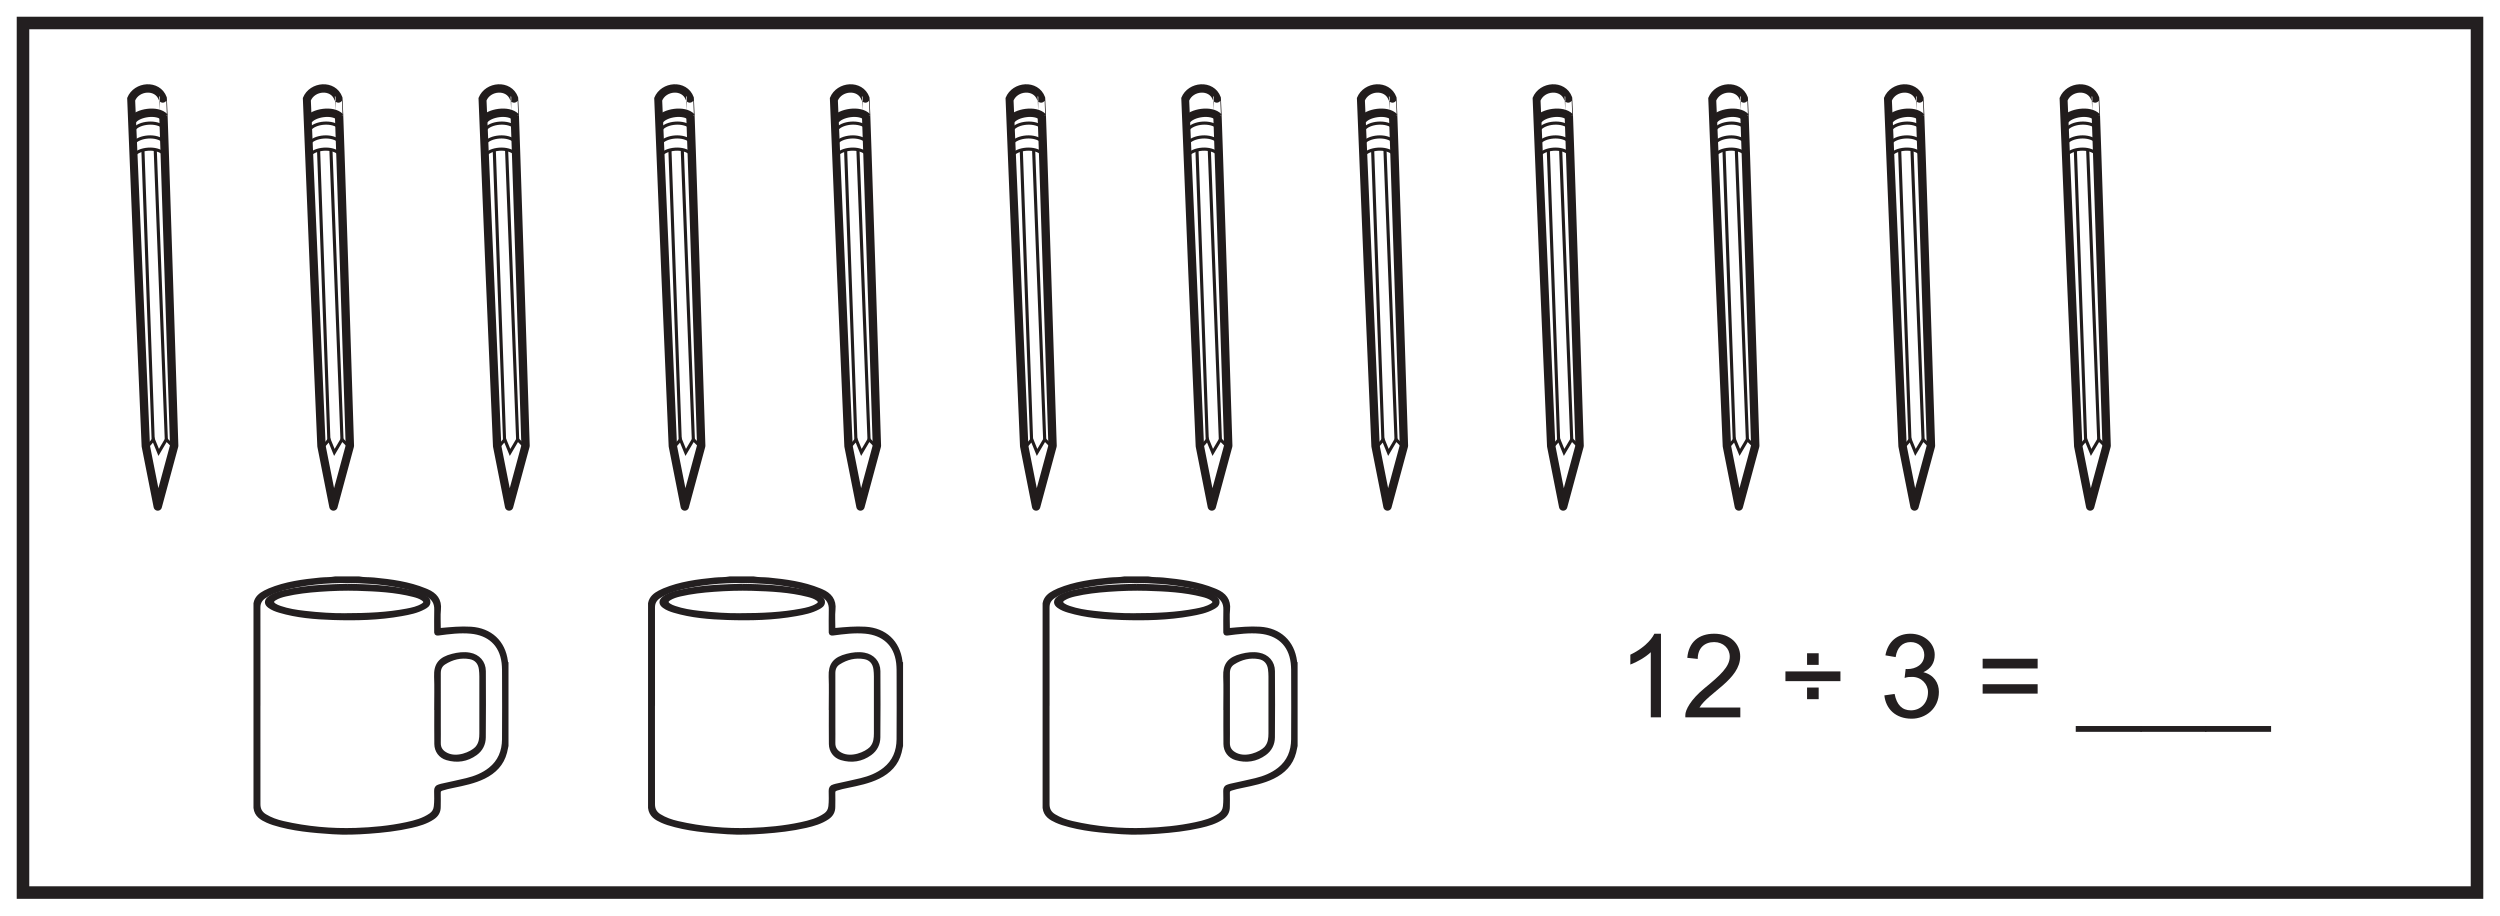 <?xml version="1.0" encoding="UTF-8"?>
<svg xmlns="http://www.w3.org/2000/svg" xmlns:xlink="http://www.w3.org/1999/xlink" width="598pt" height="219pt" viewBox="0 0 598 219" version="1.1">
<defs>
<g>
<symbol overflow="visible" id="glyph0-0">
<path style="stroke:none;" d="M 0.328 0 L 13.547 0 L 13.547 -18.5 L 0.328 -18.5 Z M 2.453 -17.188 L 11.438 -17.188 L 6.953 -10.422 Z M 1.672 -15.984 L 6.141 -9.266 C 6.141 -9.266 1.672 -2.5 1.672 -2.531 Z M 12.234 -15.984 L 12.234 -2.5 L 7.734 -9.266 Z M 11.438 -1.328 L 2.453 -1.328 L 6.953 -8.062 Z M 11.438 -1.328 "/>
</symbol>
<symbol overflow="visible" id="glyph0-1">
<path style="stroke:none;" d="M 10.422 -20 L 8.844 -20 C 7.984 -18.219 5.812 -16.266 3.094 -14.984 L 3.094 -12.625 C 4.672 -13.203 6.766 -14.406 7.984 -15.578 L 7.984 0 L 10.422 0 Z M 10.422 -20 "/>
</symbol>
<symbol overflow="visible" id="glyph0-2">
<path style="stroke:none;" d="M 4.172 -2.344 C 6.312 -5.922 13.906 -9.062 13.906 -14.578 C 13.906 -17.516 11.625 -20 7.703 -20 C 3.984 -20 1.578 -18 1.25 -14.234 L 3.75 -13.969 C 3.75 -16.609 5.422 -18 7.672 -18 C 9.844 -18 11.406 -16.5 11.406 -14.516 C 11.406 -12.094 9.094 -10.016 5.391 -6.984 C 2.031 -4.234 0.781 -1.75 0.781 -0.531 L 0.781 0 L 13.938 0 L 13.938 -2.344 Z M 4.172 -2.344 "/>
</symbol>
<symbol overflow="visible" id="glyph0-3">
<path style="stroke:none;" d=""/>
</symbol>
<symbol overflow="visible" id="glyph0-4">
<path style="stroke:none;" d="M 14.688 -10.984 L 1.531 -10.984 L 1.531 -8.656 L 14.688 -8.656 Z M 9.484 -12.547 L 9.484 -15.328 L 6.703 -15.328 L 6.703 -12.547 Z M 9.484 -4.344 L 9.484 -7.125 L 6.703 -7.125 L 6.703 -4.344 Z M 9.484 -4.344 "/>
</symbol>
<symbol overflow="visible" id="glyph0-5">
<path style="stroke:none;" d="M 14.266 -6.094 C 14.266 -8.203 13.094 -10.172 10.547 -10.797 C 12.344 -11.625 13.266 -13.016 13.266 -14.969 C 13.266 -17.656 10.812 -20 7.453 -20 C 4.344 -20 2.078 -18.156 1.469 -14.828 L 3.922 -14.406 C 4.25 -16.719 5.562 -18 7.516 -18 C 9.344 -18 10.766 -16.75 10.766 -14.938 C 10.766 -12.594 8.672 -11.547 6.781 -11.547 C 6.625 -11.547 6.484 -11.547 6.312 -11.562 L 6.062 -9.422 C 6.844 -9.656 7.031 -9.672 7.875 -9.672 C 10.094 -9.672 11.656 -7.906 11.656 -6.062 C 11.656 -3.312 9.797 -1.672 7.562 -1.672 C 5.484 -1.672 4.172 -2.969 3.672 -5.594 L 1.219 -5.25 C 1.562 -2 3.922 0.328 7.766 0.328 C 10.984 0.328 14.266 -2 14.266 -6.094 Z M 14.266 -6.094 "/>
</symbol>
<symbol overflow="visible" id="glyph0-6">
<path style="stroke:none;" d="M 14.688 -7.922 L 1.531 -7.922 L 1.531 -5.672 L 14.688 -5.672 Z M 14.688 -14.016 L 1.531 -14.016 L 1.531 -11.688 L 14.688 -11.688 Z M 14.688 -14.016 "/>
</symbol>
<symbol overflow="visible" id="glyph0-7">
<path style="stroke:none;" d="M 15.625 2.078 L -0.172 2.078 L -0.172 3.469 L 15.625 3.469 Z M 15.625 2.078 "/>
</symbol>
</g>
</defs>
<g id="surface1">
<rect x="0" y="0" width="598" height="219" style="fill:rgb(100%,100%,100%);fill-opacity:1;stroke:none;"/>
<path style=" stroke:none;fill-rule:nonzero;fill:rgb(100%,100%,100%);fill-opacity:1;" d="M 5.5 5.5 L 592.5 5.5 L 592.5 213.5 L 5.5 213.5 Z M 5.5 5.5 "/>
<path style=" stroke:none;fill-rule:nonzero;fill:rgb(13.73%,12.16%,12.549%);fill-opacity:1;" d="M 594 4 L 4 4 L 4 215 L 594 215 Z M 591 212 L 7 212 L 7 7 L 591 7 Z M 591 212 "/>
<path style="fill:none;stroke-width:2;stroke-linecap:butt;stroke-linejoin:round;stroke:rgb(13%,11.327%,11.311%);stroke-opacity:1;stroke-miterlimit:4;" d="M -0.002 0 L -2.861 14.457 C -2.861 14.457 -6.396 97.293 -6.361 97.41 C -5.091 100.602 -0.068 101.051 1.19 97.598 C 1.291 97.758 3.928 14.512 3.928 14.512 Z M -0.002 0 " transform="matrix(1,0,0,-1,37.736,121.156)"/>
<path style="fill:none;stroke-width:0.75;stroke-linecap:butt;stroke-linejoin:miter;stroke:rgb(13%,11.327%,11.311%);stroke-opacity:1;stroke-miterlimit:4;" d="M -0.001 0.002 L 2.035 2.373 L 3.288 -0.694 L 5.109 2.392 L 6.749 0.748 " transform="matrix(1,0,0,-1,34.672,107.525)"/>
<path style="fill:none;stroke-width:0.75;stroke-linecap:butt;stroke-linejoin:miter;stroke:rgb(13%,11.327%,11.311%);stroke-opacity:1;stroke-miterlimit:4;" d="M -0.002 -0.001 L -2.459 69.421 " transform="matrix(1,0,0,-1,36.642,105.268)"/>
<path style="fill:none;stroke-width:0.75;stroke-linecap:butt;stroke-linejoin:miter;stroke:rgb(13%,11.327%,11.311%);stroke-opacity:1;stroke-miterlimit:4;" d="M -0.001 -0 L -2.65 69.355 " transform="matrix(1,0,0,-1,39.783,105.133)"/>
<path style="fill:none;stroke-width:0.75;stroke-linecap:butt;stroke-linejoin:miter;stroke:rgb(13%,11.327%,11.311%);stroke-opacity:1;stroke-miterlimit:4;" d="M 0.001 -0.001 C 1.154 1.768 5.611 2.229 7.302 0.382 " transform="matrix(1,0,0,-1,31.956,37.237)"/>
<path style="fill:none;stroke-width:2;stroke-linecap:butt;stroke-linejoin:miter;stroke:rgb(13%,11.327%,11.311%);stroke-opacity:1;stroke-miterlimit:4;" d="M -0.001 0.001 C 1.151 1.767 5.94 2.587 7.632 0.74 " transform="matrix(1,0,0,-1,31.7,28.755)"/>
<path style="fill:none;stroke-width:0.75;stroke-linecap:butt;stroke-linejoin:miter;stroke:rgb(13%,11.327%,11.311%);stroke-opacity:1;stroke-miterlimit:4;" d="M -0 -0 C 1.152 1.769 5.613 2.23 7.305 0.382 " transform="matrix(1,0,0,-1,32.031,31.011)"/>
<path style="fill:none;stroke-width:0.75;stroke-linecap:butt;stroke-linejoin:miter;stroke:rgb(13%,11.327%,11.311%);stroke-opacity:1;stroke-miterlimit:4;" d="M 0.002 -0.001 C 1.15 1.769 5.611 2.23 7.302 0.382 " transform="matrix(1,0,0,-1,31.955,34.316)"/>
<path style="fill:none;stroke-width:2;stroke-linecap:butt;stroke-linejoin:round;stroke:rgb(13%,11.327%,11.311%);stroke-opacity:1;stroke-miterlimit:4;" d="M 0.001 0 L -2.863 14.457 C -2.863 14.457 -6.398 97.293 -6.359 97.41 C -5.089 100.602 -0.066 101.051 1.188 97.598 C 1.29 97.758 3.93 14.512 3.93 14.512 Z M 0.001 0 " transform="matrix(1,0,0,-1,457.953,121.156)"/>
<path style="fill:none;stroke-width:0.75;stroke-linecap:butt;stroke-linejoin:miter;stroke:rgb(13%,11.327%,11.311%);stroke-opacity:1;stroke-miterlimit:4;" d="M 0.001 0.002 L 2.036 2.373 L 3.286 -0.694 L 5.111 2.392 L 6.747 0.748 " transform="matrix(1,0,0,-1,454.889,107.525)"/>
<path style="fill:none;stroke-width:0.75;stroke-linecap:butt;stroke-linejoin:miter;stroke:rgb(13%,11.327%,11.311%);stroke-opacity:1;stroke-miterlimit:4;" d="M 0 -0.001 L -2.461 69.421 " transform="matrix(1,0,0,-1,456.859,105.268)"/>
<path style="fill:none;stroke-width:0.75;stroke-linecap:butt;stroke-linejoin:miter;stroke:rgb(13%,11.327%,11.311%);stroke-opacity:1;stroke-miterlimit:4;" d="M 0.001 -0 L -2.652 69.355 " transform="matrix(1,0,0,-1,459.999,105.133)"/>
<path style="fill:none;stroke-width:0.75;stroke-linecap:butt;stroke-linejoin:miter;stroke:rgb(13%,11.327%,11.311%);stroke-opacity:1;stroke-miterlimit:4;" d="M -0.001 -0.001 C 1.152 1.768 5.609 2.229 7.3 0.382 " transform="matrix(1,0,0,-1,452.172,37.237)"/>
<path style="fill:none;stroke-width:2;stroke-linecap:butt;stroke-linejoin:miter;stroke:rgb(13%,11.327%,11.311%);stroke-opacity:1;stroke-miterlimit:4;" d="M 0.001 0.001 C 1.153 1.767 5.942 2.587 7.634 0.74 " transform="matrix(1,0,0,-1,451.917,28.755)"/>
<path style="fill:none;stroke-width:0.75;stroke-linecap:butt;stroke-linejoin:miter;stroke:rgb(13%,11.327%,11.311%);stroke-opacity:1;stroke-miterlimit:4;" d="M -0.002 -0 C 1.154 1.769 5.611 2.23 7.303 0.382 " transform="matrix(1,0,0,-1,452.248,31.011)"/>
<path style="fill:none;stroke-width:0.75;stroke-linecap:butt;stroke-linejoin:miter;stroke:rgb(13%,11.327%,11.311%);stroke-opacity:1;stroke-miterlimit:4;" d="M -0 -0.001 C 1.152 1.769 5.613 2.23 7.304 0.382 " transform="matrix(1,0,0,-1,452.172,34.316)"/>
<path style="fill:none;stroke-width:2;stroke-linecap:butt;stroke-linejoin:round;stroke:rgb(13%,11.327%,11.311%);stroke-opacity:1;stroke-miterlimit:4;" d="M -0.001 0 L -2.861 14.457 C -2.861 14.457 -6.396 97.293 -6.361 97.41 C -5.091 100.602 -0.068 101.051 1.19 97.598 C 1.292 97.758 3.928 14.512 3.928 14.512 Z M -0.001 0 " transform="matrix(1,0,0,-1,415.931,121.156)"/>
<path style="fill:none;stroke-width:0.75;stroke-linecap:butt;stroke-linejoin:miter;stroke:rgb(13%,11.327%,11.311%);stroke-opacity:1;stroke-miterlimit:4;" d="M -0 0.002 L 2.035 2.373 L 3.289 -0.694 L 5.109 2.392 L 6.75 0.748 " transform="matrix(1,0,0,-1,412.868,107.525)"/>
<path style="fill:none;stroke-width:0.75;stroke-linecap:butt;stroke-linejoin:miter;stroke:rgb(13%,11.327%,11.311%);stroke-opacity:1;stroke-miterlimit:4;" d="M -0.001 -0.001 L -2.458 69.421 " transform="matrix(1,0,0,-1,414.837,105.268)"/>
<path style="fill:none;stroke-width:0.75;stroke-linecap:butt;stroke-linejoin:miter;stroke:rgb(13%,11.327%,11.311%);stroke-opacity:1;stroke-miterlimit:4;" d="M -0.001 -0 L -2.65 69.355 " transform="matrix(1,0,0,-1,417.978,105.133)"/>
<path style="fill:none;stroke-width:0.75;stroke-linecap:butt;stroke-linejoin:miter;stroke:rgb(13%,11.327%,11.311%);stroke-opacity:1;stroke-miterlimit:4;" d="M 0.002 -0.001 C 1.154 1.768 5.607 2.229 7.302 0.382 " transform="matrix(1,0,0,-1,410.151,37.237)"/>
<path style="fill:none;stroke-width:2;stroke-linecap:butt;stroke-linejoin:miter;stroke:rgb(13%,11.327%,11.311%);stroke-opacity:1;stroke-miterlimit:4;" d="M -0.001 0.001 C 1.151 1.767 5.941 2.587 7.632 0.74 " transform="matrix(1,0,0,-1,409.895,28.755)"/>
<path style="fill:none;stroke-width:0.75;stroke-linecap:butt;stroke-linejoin:miter;stroke:rgb(13%,11.327%,11.311%);stroke-opacity:1;stroke-miterlimit:4;" d="M 0 -0 C 1.153 1.769 5.614 2.23 7.305 0.382 " transform="matrix(1,0,0,-1,410.226,31.011)"/>
<path style="fill:none;stroke-width:0.75;stroke-linecap:butt;stroke-linejoin:miter;stroke:rgb(13%,11.327%,11.311%);stroke-opacity:1;stroke-miterlimit:4;" d="M 0.002 -0.001 C 1.15 1.769 5.611 2.23 7.303 0.382 " transform="matrix(1,0,0,-1,410.15,34.316)"/>
<path style="fill:none;stroke-width:2;stroke-linecap:butt;stroke-linejoin:round;stroke:rgb(13%,11.327%,11.311%);stroke-opacity:1;stroke-miterlimit:4;" d="M 0.001 0 L -2.862 14.457 C -2.862 14.457 -6.398 97.293 -6.359 97.41 C -5.089 100.602 -0.066 101.051 1.188 97.598 C 1.29 97.758 3.931 14.512 3.931 14.512 Z M 0.001 0 " transform="matrix(1,0,0,-1,373.909,121.156)"/>
<path style="fill:none;stroke-width:0.75;stroke-linecap:butt;stroke-linejoin:miter;stroke:rgb(13%,11.327%,11.311%);stroke-opacity:1;stroke-miterlimit:4;" d="M 0.002 0.002 L 2.037 2.373 L 3.287 -0.694 L 5.111 2.392 L 6.748 0.748 " transform="matrix(1,0,0,-1,370.846,107.525)"/>
<path style="fill:none;stroke-width:0.75;stroke-linecap:butt;stroke-linejoin:miter;stroke:rgb(13%,11.327%,11.311%);stroke-opacity:1;stroke-miterlimit:4;" d="M 0.001 -0.001 L -2.46 69.421 " transform="matrix(1,0,0,-1,372.816,105.268)"/>
<path style="fill:none;stroke-width:0.75;stroke-linecap:butt;stroke-linejoin:miter;stroke:rgb(13%,11.327%,11.311%);stroke-opacity:1;stroke-miterlimit:4;" d="M 0.001 -0 L -2.651 69.355 " transform="matrix(1,0,0,-1,375.956,105.133)"/>
<path style="fill:none;stroke-width:0.75;stroke-linecap:butt;stroke-linejoin:miter;stroke:rgb(13%,11.327%,11.311%);stroke-opacity:1;stroke-miterlimit:4;" d="M -0 -0.001 C 1.152 1.768 5.609 2.229 7.301 0.382 " transform="matrix(1,0,0,-1,368.129,37.237)"/>
<path style="fill:none;stroke-width:2;stroke-linecap:butt;stroke-linejoin:miter;stroke:rgb(13%,11.327%,11.311%);stroke-opacity:1;stroke-miterlimit:4;" d="M 0.001 0.001 C 1.154 1.767 5.943 2.587 7.634 0.74 " transform="matrix(1,0,0,-1,367.874,28.755)"/>
<path style="fill:none;stroke-width:0.75;stroke-linecap:butt;stroke-linejoin:miter;stroke:rgb(13%,11.327%,11.311%);stroke-opacity:1;stroke-miterlimit:4;" d="M -0.002 -0 C 1.155 1.769 5.612 2.23 7.303 0.382 " transform="matrix(1,0,0,-1,368.205,31.011)"/>
<path style="fill:none;stroke-width:0.75;stroke-linecap:butt;stroke-linejoin:miter;stroke:rgb(13%,11.327%,11.311%);stroke-opacity:1;stroke-miterlimit:4;" d="M 0 -0.001 C 1.152 1.769 5.613 2.23 7.305 0.382 " transform="matrix(1,0,0,-1,368.129,34.316)"/>
<path style="fill:none;stroke-width:2;stroke-linecap:butt;stroke-linejoin:round;stroke:rgb(13%,11.327%,11.311%);stroke-opacity:1;stroke-miterlimit:4;" d="M -0.001 0 L -2.86 14.457 C -2.86 14.457 -6.395 97.293 -6.36 97.41 C -5.091 100.602 -0.067 101.051 1.191 97.598 C 1.288 97.758 3.929 14.512 3.929 14.512 Z M -0.001 0 " transform="matrix(1,0,0,-1,331.888,121.156)"/>
<path style="fill:none;stroke-width:0.75;stroke-linecap:butt;stroke-linejoin:miter;stroke:rgb(13%,11.327%,11.311%);stroke-opacity:1;stroke-miterlimit:4;" d="M 0 0.002 L 2.035 2.373 L 3.285 -0.694 L 5.109 2.392 L 6.75 0.748 " transform="matrix(1,0,0,-1,328.824,107.525)"/>
<path style="fill:none;stroke-width:0.75;stroke-linecap:butt;stroke-linejoin:miter;stroke:rgb(13%,11.327%,11.311%);stroke-opacity:1;stroke-miterlimit:4;" d="M -0.001 -0.001 L -2.458 69.421 " transform="matrix(1,0,0,-1,330.794,105.268)"/>
<path style="fill:none;stroke-width:0.75;stroke-linecap:butt;stroke-linejoin:miter;stroke:rgb(13%,11.327%,11.311%);stroke-opacity:1;stroke-miterlimit:4;" d="M -0.001 -0 L -2.649 69.355 " transform="matrix(1,0,0,-1,333.934,105.133)"/>
<path style="fill:none;stroke-width:0.75;stroke-linecap:butt;stroke-linejoin:miter;stroke:rgb(13%,11.327%,11.311%);stroke-opacity:1;stroke-miterlimit:4;" d="M -0.002 -0.001 C 1.154 1.768 5.607 2.229 7.303 0.382 " transform="matrix(1,0,0,-1,326.107,37.237)"/>
<path style="fill:none;stroke-width:2;stroke-linecap:butt;stroke-linejoin:miter;stroke:rgb(13%,11.327%,11.311%);stroke-opacity:1;stroke-miterlimit:4;" d="M -0.001 0.001 C 1.152 1.767 5.941 2.587 7.632 0.74 " transform="matrix(1,0,0,-1,325.852,28.755)"/>
<path style="fill:none;stroke-width:0.75;stroke-linecap:butt;stroke-linejoin:miter;stroke:rgb(13%,11.327%,11.311%);stroke-opacity:1;stroke-miterlimit:4;" d="M 0.001 -0 C 1.153 1.769 5.614 2.23 7.301 0.382 " transform="matrix(1,0,0,-1,326.183,31.011)"/>
<path style="fill:none;stroke-width:0.75;stroke-linecap:butt;stroke-linejoin:miter;stroke:rgb(13%,11.327%,11.311%);stroke-opacity:1;stroke-miterlimit:4;" d="M -0.002 -0.001 C 1.151 1.769 5.612 2.23 7.303 0.382 " transform="matrix(1,0,0,-1,326.107,34.316)"/>
<path style="fill:none;stroke-width:2;stroke-linecap:butt;stroke-linejoin:round;stroke:rgb(13%,11.327%,11.311%);stroke-opacity:1;stroke-miterlimit:4;" d="M 0.001 0 L -2.862 14.457 C -2.862 14.457 -6.397 97.293 -6.358 97.41 C -5.089 100.602 -0.065 101.051 1.189 97.598 C 1.29 97.758 3.931 14.512 3.931 14.512 Z M 0.001 0 " transform="matrix(1,0,0,-1,289.866,121.156)"/>
<path style="fill:none;stroke-width:0.75;stroke-linecap:butt;stroke-linejoin:miter;stroke:rgb(13%,11.327%,11.311%);stroke-opacity:1;stroke-miterlimit:4;" d="M -0.002 0.002 L 2.037 2.373 L 3.287 -0.694 L 5.111 2.392 L 6.748 0.748 " transform="matrix(1,0,0,-1,286.803,107.525)"/>
<path style="fill:none;stroke-width:0.75;stroke-linecap:butt;stroke-linejoin:miter;stroke:rgb(13%,11.327%,11.311%);stroke-opacity:1;stroke-miterlimit:4;" d="M 0.001 -0.001 L -2.46 69.421 " transform="matrix(1,0,0,-1,288.772,105.268)"/>
<path style="fill:none;stroke-width:0.75;stroke-linecap:butt;stroke-linejoin:miter;stroke:rgb(13%,11.327%,11.311%);stroke-opacity:1;stroke-miterlimit:4;" d="M 0.001 -0 L -2.651 69.355 " transform="matrix(1,0,0,-1,291.913,105.133)"/>
<path style="fill:none;stroke-width:0.75;stroke-linecap:butt;stroke-linejoin:miter;stroke:rgb(13%,11.327%,11.311%);stroke-opacity:1;stroke-miterlimit:4;" d="M 0 -0.001 C 1.153 1.768 5.61 2.229 7.301 0.382 " transform="matrix(1,0,0,-1,284.086,37.237)"/>
<path style="fill:none;stroke-width:2;stroke-linecap:butt;stroke-linejoin:miter;stroke:rgb(13%,11.327%,11.311%);stroke-opacity:1;stroke-miterlimit:4;" d="M 0.002 0.001 C 1.154 1.767 5.943 2.587 7.634 0.74 " transform="matrix(1,0,0,-1,283.83,28.755)"/>
<path style="fill:none;stroke-width:0.75;stroke-linecap:butt;stroke-linejoin:miter;stroke:rgb(13%,11.327%,11.311%);stroke-opacity:1;stroke-miterlimit:4;" d="M -0.001 -0 C 1.151 1.769 5.612 2.23 7.304 0.382 " transform="matrix(1,0,0,-1,284.161,31.011)"/>
<path style="fill:none;stroke-width:0.75;stroke-linecap:butt;stroke-linejoin:miter;stroke:rgb(13%,11.327%,11.311%);stroke-opacity:1;stroke-miterlimit:4;" d="M 0.001 -0.001 C 1.153 1.769 5.614 2.23 7.301 0.382 " transform="matrix(1,0,0,-1,284.085,34.316)"/>
<path style="fill:none;stroke-width:2;stroke-linecap:butt;stroke-linejoin:round;stroke:rgb(13%,11.327%,11.311%);stroke-opacity:1;stroke-miterlimit:4;" d="M -0 0 L -2.86 14.457 C -2.86 14.457 -6.395 97.293 -6.36 97.41 C -5.09 100.602 -0.067 101.051 1.187 97.598 C 1.289 97.758 3.929 14.512 3.929 14.512 Z M -0 0 " transform="matrix(1,0,0,-1,247.844,121.156)"/>
<path style="fill:none;stroke-width:0.75;stroke-linecap:butt;stroke-linejoin:miter;stroke:rgb(13%,11.327%,11.311%);stroke-opacity:1;stroke-miterlimit:4;" d="M 0 0.002 L 2.036 2.373 L 3.286 -0.694 L 5.11 2.392 L 6.75 0.748 " transform="matrix(1,0,0,-1,244.781,107.525)"/>
<path style="fill:none;stroke-width:0.75;stroke-linecap:butt;stroke-linejoin:miter;stroke:rgb(13%,11.327%,11.311%);stroke-opacity:1;stroke-miterlimit:4;" d="M -0.001 -0.001 L -2.462 69.421 " transform="matrix(1,0,0,-1,246.751,105.268)"/>
<path style="fill:none;stroke-width:0.75;stroke-linecap:butt;stroke-linejoin:miter;stroke:rgb(13%,11.327%,11.311%);stroke-opacity:1;stroke-miterlimit:4;" d="M -0 -0 L -2.649 69.355 " transform="matrix(1,0,0,-1,249.891,105.133)"/>
<path style="fill:none;stroke-width:0.75;stroke-linecap:butt;stroke-linejoin:miter;stroke:rgb(13%,11.327%,11.311%);stroke-opacity:1;stroke-miterlimit:4;" d="M -0.002 -0.001 C 1.155 1.768 5.608 2.229 7.299 0.382 " transform="matrix(1,0,0,-1,242.064,37.237)"/>
<path style="fill:none;stroke-width:2;stroke-linecap:butt;stroke-linejoin:miter;stroke:rgb(13%,11.327%,11.311%);stroke-opacity:1;stroke-miterlimit:4;" d="M -0 0.001 C 1.152 1.767 5.941 2.587 7.633 0.74 " transform="matrix(1,0,0,-1,241.809,28.755)"/>
<path style="fill:none;stroke-width:0.75;stroke-linecap:butt;stroke-linejoin:miter;stroke:rgb(13%,11.327%,11.311%);stroke-opacity:1;stroke-miterlimit:4;" d="M 0.001 -0 C 1.153 1.769 5.61 2.23 7.302 0.382 " transform="matrix(1,0,0,-1,242.14,31.011)"/>
<path style="fill:none;stroke-width:0.75;stroke-linecap:butt;stroke-linejoin:miter;stroke:rgb(13%,11.327%,11.311%);stroke-opacity:1;stroke-miterlimit:4;" d="M -0.001 -0.001 C 1.151 1.769 5.612 2.23 7.303 0.382 " transform="matrix(1,0,0,-1,242.064,34.316)"/>
<path style="fill:none;stroke-width:2;stroke-linecap:butt;stroke-linejoin:round;stroke:rgb(13%,11.327%,11.311%);stroke-opacity:1;stroke-miterlimit:4;" d="M 0.002 0 L -2.862 14.457 C -2.862 14.457 -6.397 97.293 -6.362 97.41 C -5.088 100.602 -0.065 101.051 1.189 97.598 C 1.291 97.758 3.931 14.512 3.931 14.512 Z M 0.002 0 " transform="matrix(1,0,0,-1,205.823,121.156)"/>
<path style="fill:none;stroke-width:0.75;stroke-linecap:butt;stroke-linejoin:miter;stroke:rgb(13%,11.327%,11.311%);stroke-opacity:1;stroke-miterlimit:4;" d="M -0.001 0.002 L 2.038 2.373 L 3.288 -0.694 L 5.112 2.392 L 6.749 0.748 " transform="matrix(1,0,0,-1,202.759,107.525)"/>
<path style="fill:none;stroke-width:0.75;stroke-linecap:butt;stroke-linejoin:miter;stroke:rgb(13%,11.327%,11.311%);stroke-opacity:1;stroke-miterlimit:4;" d="M 0.001 -0.001 L -2.459 69.421 " transform="matrix(1,0,0,-1,204.729,105.268)"/>
<path style="fill:none;stroke-width:0.75;stroke-linecap:butt;stroke-linejoin:miter;stroke:rgb(13%,11.327%,11.311%);stroke-opacity:1;stroke-miterlimit:4;" d="M 0.002 -0 L -2.651 69.355 " transform="matrix(1,0,0,-1,207.869,105.133)"/>
<path style="fill:none;stroke-width:0.75;stroke-linecap:butt;stroke-linejoin:miter;stroke:rgb(13%,11.327%,11.311%);stroke-opacity:1;stroke-miterlimit:4;" d="M 0.001 -0.001 C 1.153 1.768 5.61 2.229 7.301 0.382 " transform="matrix(1,0,0,-1,200.042,37.237)"/>
<path style="fill:none;stroke-width:2;stroke-linecap:butt;stroke-linejoin:miter;stroke:rgb(13%,11.327%,11.311%);stroke-opacity:1;stroke-miterlimit:4;" d="M -0.002 0.001 C 1.154 1.767 5.943 2.587 7.635 0.74 " transform="matrix(1,0,0,-1,199.787,28.755)"/>
<path style="fill:none;stroke-width:0.75;stroke-linecap:butt;stroke-linejoin:miter;stroke:rgb(13%,11.327%,11.311%);stroke-opacity:1;stroke-miterlimit:4;" d="M -0.001 -0 C 1.152 1.769 5.612 2.23 7.304 0.382 " transform="matrix(1,0,0,-1,200.118,31.011)"/>
<path style="fill:none;stroke-width:0.75;stroke-linecap:butt;stroke-linejoin:miter;stroke:rgb(13%,11.327%,11.311%);stroke-opacity:1;stroke-miterlimit:4;" d="M 0.001 -0.001 C 1.153 1.769 5.61 2.23 7.302 0.382 " transform="matrix(1,0,0,-1,200.042,34.316)"/>
<path style="fill:none;stroke-width:2;stroke-linecap:butt;stroke-linejoin:round;stroke:rgb(13%,11.327%,11.311%);stroke-opacity:1;stroke-miterlimit:4;" d="M -0 0 L -2.859 14.457 C -2.859 14.457 -6.395 97.293 -6.359 97.41 C -5.09 100.602 -0.067 101.051 1.187 97.598 C 1.289 97.758 3.93 14.512 3.93 14.512 Z M -0 0 " transform="matrix(1,0,0,-1,163.801,121.156)"/>
<path style="fill:none;stroke-width:0.75;stroke-linecap:butt;stroke-linejoin:miter;stroke:rgb(13%,11.327%,11.311%);stroke-opacity:1;stroke-miterlimit:4;" d="M 0.001 0.002 L 2.036 2.373 L 3.286 -0.694 L 5.11 2.392 L 6.751 0.748 " transform="matrix(1,0,0,-1,160.738,107.525)"/>
<path style="fill:none;stroke-width:0.75;stroke-linecap:butt;stroke-linejoin:miter;stroke:rgb(13%,11.327%,11.311%);stroke-opacity:1;stroke-miterlimit:4;" d="M -0 -0.001 L -2.461 69.421 " transform="matrix(1,0,0,-1,162.707,105.268)"/>
<path style="fill:none;stroke-width:0.75;stroke-linecap:butt;stroke-linejoin:miter;stroke:rgb(13%,11.327%,11.311%);stroke-opacity:1;stroke-miterlimit:4;" d="M -0 -0 L -2.648 69.355 " transform="matrix(1,0,0,-1,165.848,105.133)"/>
<path style="fill:none;stroke-width:0.75;stroke-linecap:butt;stroke-linejoin:miter;stroke:rgb(13%,11.327%,11.311%);stroke-opacity:1;stroke-miterlimit:4;" d="M -0.001 -0.001 C 1.151 1.768 5.608 2.229 7.3 0.382 " transform="matrix(1,0,0,-1,158.021,37.237)"/>
<path style="fill:none;stroke-width:2;stroke-linecap:butt;stroke-linejoin:miter;stroke:rgb(13%,11.327%,11.311%);stroke-opacity:1;stroke-miterlimit:4;" d="M 0 0.001 C 1.153 1.767 5.942 2.587 7.633 0.74 " transform="matrix(1,0,0,-1,157.765,28.755)"/>
<path style="fill:none;stroke-width:0.75;stroke-linecap:butt;stroke-linejoin:miter;stroke:rgb(13%,11.327%,11.311%);stroke-opacity:1;stroke-miterlimit:4;" d="M 0.001 -0 C 1.154 1.769 5.611 2.23 7.302 0.382 " transform="matrix(1,0,0,-1,158.096,31.011)"/>
<path style="fill:none;stroke-width:0.75;stroke-linecap:butt;stroke-linejoin:miter;stroke:rgb(13%,11.327%,11.311%);stroke-opacity:1;stroke-miterlimit:4;" d="M -0.001 -0.001 C 1.151 1.769 5.612 2.23 7.304 0.382 " transform="matrix(1,0,0,-1,158.02,34.316)"/>
<path style="fill:none;stroke-width:2;stroke-linecap:butt;stroke-linejoin:round;stroke:rgb(13%,11.327%,11.311%);stroke-opacity:1;stroke-miterlimit:4;" d="M -0.002 0 L -2.861 14.457 C -2.861 14.457 -6.396 97.293 -6.361 97.41 C -5.092 100.602 -0.064 101.051 1.19 97.598 C 1.291 97.758 3.932 14.512 3.932 14.512 Z M -0.002 0 " transform="matrix(1,0,0,-1,121.779,121.156)"/>
<path style="fill:none;stroke-width:0.75;stroke-linecap:butt;stroke-linejoin:miter;stroke:rgb(13%,11.327%,11.311%);stroke-opacity:1;stroke-miterlimit:4;" d="M -0.001 0.002 L 2.034 2.373 L 3.288 -0.694 L 5.108 2.392 L 6.749 0.748 " transform="matrix(1,0,0,-1,118.716,107.525)"/>
<path style="fill:none;stroke-width:0.75;stroke-linecap:butt;stroke-linejoin:miter;stroke:rgb(13%,11.327%,11.311%);stroke-opacity:1;stroke-miterlimit:4;" d="M 0.002 -0.001 L -2.459 69.421 " transform="matrix(1,0,0,-1,120.686,105.268)"/>
<path style="fill:none;stroke-width:0.75;stroke-linecap:butt;stroke-linejoin:miter;stroke:rgb(13%,11.327%,11.311%);stroke-opacity:1;stroke-miterlimit:4;" d="M -0.002 -0 L -2.65 69.355 " transform="matrix(1,0,0,-1,123.826,105.133)"/>
<path style="fill:none;stroke-width:0.75;stroke-linecap:butt;stroke-linejoin:miter;stroke:rgb(13%,11.327%,11.311%);stroke-opacity:1;stroke-miterlimit:4;" d="M 0.001 -0.001 C 1.153 1.768 5.61 2.229 7.302 0.382 " transform="matrix(1,0,0,-1,115.999,37.237)"/>
<path style="fill:none;stroke-width:2;stroke-linecap:butt;stroke-linejoin:miter;stroke:rgb(13%,11.327%,11.311%);stroke-opacity:1;stroke-miterlimit:4;" d="M -0.002 0.001 C 1.155 1.767 5.944 2.587 7.631 0.74 " transform="matrix(1,0,0,-1,115.744,28.755)"/>
<path style="fill:none;stroke-width:0.75;stroke-linecap:butt;stroke-linejoin:miter;stroke:rgb(13%,11.327%,11.311%);stroke-opacity:1;stroke-miterlimit:4;" d="M -0 -0 C 1.152 1.769 5.613 2.23 7.304 0.382 " transform="matrix(1,0,0,-1,116.075,31.011)"/>
<path style="fill:none;stroke-width:0.75;stroke-linecap:butt;stroke-linejoin:miter;stroke:rgb(13%,11.327%,11.311%);stroke-opacity:1;stroke-miterlimit:4;" d="M 0.001 -0.001 C 1.154 1.769 5.611 2.23 7.302 0.382 " transform="matrix(1,0,0,-1,115.999,34.316)"/>
<path style="fill:none;stroke-width:2;stroke-linecap:butt;stroke-linejoin:round;stroke:rgb(13%,11.327%,11.311%);stroke-opacity:1;stroke-miterlimit:4;" d="M 0 0 L -2.859 14.457 C -2.859 14.457 -6.394 97.293 -6.359 97.41 C -5.09 100.602 -0.066 101.051 1.188 97.598 C 1.289 97.758 3.93 14.512 3.93 14.512 Z M 0 0 " transform="matrix(1,0,0,-1,79.757,121.156)"/>
<path style="fill:none;stroke-width:0.75;stroke-linecap:butt;stroke-linejoin:miter;stroke:rgb(13%,11.327%,11.311%);stroke-opacity:1;stroke-miterlimit:4;" d="M 0.001 0.002 L 2.036 2.373 L 3.286 -0.694 L 5.11 2.392 L 6.747 0.748 " transform="matrix(1,0,0,-1,76.694,107.525)"/>
<path style="fill:none;stroke-width:0.75;stroke-linecap:butt;stroke-linejoin:miter;stroke:rgb(13%,11.327%,11.311%);stroke-opacity:1;stroke-miterlimit:4;" d="M 0 -0.001 L -2.461 69.421 " transform="matrix(1,0,0,-1,78.664,105.268)"/>
<path style="fill:none;stroke-width:0.75;stroke-linecap:butt;stroke-linejoin:miter;stroke:rgb(13%,11.327%,11.311%);stroke-opacity:1;stroke-miterlimit:4;" d="M 0 -0 L -2.648 69.355 " transform="matrix(1,0,0,-1,81.804,105.133)"/>
<path style="fill:none;stroke-width:0.75;stroke-linecap:butt;stroke-linejoin:miter;stroke:rgb(13%,11.327%,11.311%);stroke-opacity:1;stroke-miterlimit:4;" d="M -0.001 -0.001 C 1.152 1.768 5.609 2.229 7.3 0.382 " transform="matrix(1,0,0,-1,73.977,37.237)"/>
<path style="fill:none;stroke-width:2;stroke-linecap:butt;stroke-linejoin:miter;stroke:rgb(13%,11.327%,11.311%);stroke-opacity:1;stroke-miterlimit:4;" d="M 0.001 0.001 C 1.153 1.767 5.942 2.587 7.633 0.74 " transform="matrix(1,0,0,-1,73.722,28.755)"/>
<path style="fill:none;stroke-width:0.75;stroke-linecap:butt;stroke-linejoin:miter;stroke:rgb(13%,11.327%,11.311%);stroke-opacity:1;stroke-miterlimit:4;" d="M 0.002 -0 C 1.154 1.769 5.611 2.23 7.303 0.382 " transform="matrix(1,0,0,-1,74.053,31.011)"/>
<path style="fill:none;stroke-width:0.75;stroke-linecap:butt;stroke-linejoin:miter;stroke:rgb(13%,11.327%,11.311%);stroke-opacity:1;stroke-miterlimit:4;" d="M -0 -0.001 C 1.152 1.769 5.613 2.23 7.304 0.382 " transform="matrix(1,0,0,-1,73.977,34.316)"/>
<path style="fill:none;stroke-width:2;stroke-linecap:butt;stroke-linejoin:round;stroke:rgb(13%,11.327%,11.311%);stroke-opacity:1;stroke-miterlimit:4;" d="M -0.002 0 L -2.861 14.457 C -2.861 14.457 -6.396 97.293 -6.361 97.41 C -5.091 100.602 -0.064 101.051 1.19 97.598 C 1.291 97.758 3.932 14.512 3.932 14.512 Z M -0.002 0 " transform="matrix(1,0,0,-1,499.974,121.156)"/>
<path style="fill:none;stroke-width:0.75;stroke-linecap:butt;stroke-linejoin:miter;stroke:rgb(13%,11.327%,11.311%);stroke-opacity:1;stroke-miterlimit:4;" d="M -0.001 0.002 L 2.034 2.373 L 3.288 -0.694 L 5.109 2.392 L 6.749 0.748 " transform="matrix(1,0,0,-1,496.911,107.525)"/>
<path style="fill:none;stroke-width:0.75;stroke-linecap:butt;stroke-linejoin:miter;stroke:rgb(13%,11.327%,11.311%);stroke-opacity:1;stroke-miterlimit:4;" d="M -0.002 -0.001 L -2.459 69.421 " transform="matrix(1,0,0,-1,498.881,105.268)"/>
<path style="fill:none;stroke-width:0.75;stroke-linecap:butt;stroke-linejoin:miter;stroke:rgb(13%,11.327%,11.311%);stroke-opacity:1;stroke-miterlimit:4;" d="M -0.002 -0 L -2.65 69.355 " transform="matrix(1,0,0,-1,502.021,105.133)"/>
<path style="fill:none;stroke-width:0.75;stroke-linecap:butt;stroke-linejoin:miter;stroke:rgb(13%,11.327%,11.311%);stroke-opacity:1;stroke-miterlimit:4;" d="M 0.001 -0.001 C 1.154 1.768 5.611 2.229 7.302 0.382 " transform="matrix(1,0,0,-1,494.194,37.237)"/>
<path style="fill:none;stroke-width:2;stroke-linecap:butt;stroke-linejoin:miter;stroke:rgb(13%,11.327%,11.311%);stroke-opacity:1;stroke-miterlimit:4;" d="M -0.001 0.001 C 1.155 1.767 5.94 2.587 7.632 0.74 " transform="matrix(1,0,0,-1,493.939,28.755)"/>
<path style="fill:none;stroke-width:0.75;stroke-linecap:butt;stroke-linejoin:miter;stroke:rgb(13%,11.327%,11.311%);stroke-opacity:1;stroke-miterlimit:4;" d="M -0 -0 C 1.152 1.769 5.613 2.23 7.305 0.382 " transform="matrix(1,0,0,-1,494.27,31.011)"/>
<path style="fill:none;stroke-width:0.75;stroke-linecap:butt;stroke-linejoin:miter;stroke:rgb(13%,11.327%,11.311%);stroke-opacity:1;stroke-miterlimit:4;" d="M 0.002 -0.001 C 1.154 1.769 5.611 2.23 7.302 0.382 " transform="matrix(1,0,0,-1,494.194,34.316)"/>
<g style="fill:rgb(13.73%,12.16%,12.549%);fill-opacity:1;">
  <use xlink:href="#glyph0-1" x="386.883" y="171.586"/>
  <use xlink:href="#glyph0-2" x="402.348" y="171.586"/>
  <use xlink:href="#glyph0-3" x="417.812" y="171.586"/>
  <use xlink:href="#glyph0-4" x="425.544" y="171.586"/>
  <use xlink:href="#glyph0-3" x="441.787" y="171.586"/>
  <use xlink:href="#glyph0-5" x="449.52" y="171.586"/>
  <use xlink:href="#glyph0-3" x="464.984" y="171.586"/>
  <use xlink:href="#glyph0-6" x="472.716" y="171.586"/>
  <use xlink:href="#glyph0-3" x="488.959" y="171.586"/>
  <use xlink:href="#glyph0-7" x="496.691" y="171.586"/>
  <use xlink:href="#glyph0-7" x="512.156" y="171.586"/>
  <use xlink:href="#glyph0-7" x="527.62" y="171.586"/>
</g>
<path style="fill-rule:evenodd;fill:rgb(13.73%,12.16%,12.549%);fill-opacity:1;stroke-width:1;stroke-linecap:butt;stroke-linejoin:miter;stroke:rgb(13.73%,12.16%,12.549%);stroke-opacity:1;stroke-miterlimit:10;" d="M 0 0.001 L -0.008 0.001 C -0.008 -1.71 -0.012 -3.424 -0.008 -5.135 C -0.008 -11.28 0 -17.428 -0.004 -23.573 C -0.004 -24.807 0.488 -25.717 1.543 -26.37 C 2.899 -27.206 4.375 -27.721 5.903 -28.069 C 11.621 -29.378 17.418 -29.917 23.281 -29.721 C 27.375 -29.585 31.438 -29.198 35.445 -28.342 C 37.485 -27.909 39.504 -27.378 41.254 -26.159 C 41.981 -25.651 42.363 -24.979 42.465 -24.085 C 42.606 -22.846 42.559 -21.608 42.539 -20.374 C 42.528 -19.784 42.711 -19.444 43.274 -19.303 C 43.445 -19.26 43.613 -19.19 43.789 -19.151 C 45.793 -18.702 47.809 -18.288 49.805 -17.803 C 51.848 -17.311 53.789 -16.545 55.453 -15.229 C 57.766 -13.393 58.758 -10.905 58.781 -8.022 C 58.82 -3.026 58.797 1.974 58.789 6.974 C 58.785 8.076 58.809 9.173 58.68 10.275 C 58.141 14.833 55.121 17.33 50.832 17.732 C 48.219 17.978 45.625 17.638 43.043 17.294 C 42.551 17.232 42.547 17.369 42.551 17.74 C 42.563 19.474 42.512 21.208 42.567 22.939 C 42.621 24.58 41.965 25.732 40.524 26.501 C 39.168 27.228 37.746 27.751 36.274 28.146 C 32.262 29.22 28.164 29.638 24.028 29.802 C 18.367 30.025 12.754 29.669 7.223 28.4 C 5.192 27.935 3.199 27.326 1.434 26.15 C 0.481 25.517 -0.012 24.677 -0.008 23.505 C 0.008 15.669 0 7.837 0 0.001 M 24.063 30.435 C 25.238 30.197 26.434 30.29 27.617 30.173 C 31.801 29.759 35.949 29.22 39.871 27.607 C 40.02 27.544 40.164 27.486 40.309 27.423 C 42.278 26.58 43.418 25.271 43.168 22.947 C 43.016 21.521 43.153 20.068 43.133 18.626 C 43.129 18.189 43.219 18.068 43.699 18.111 C 46.074 18.326 48.453 18.556 50.84 18.404 C 55.445 18.107 58.606 15.236 59.199 10.603 C 59.219 10.451 59.199 10.283 59.332 10.165 L 59.332 -9.565 C 59.223 -10.085 59.125 -10.608 58.992 -11.12 C 58.27 -13.905 56.445 -15.745 53.934 -16.987 C 51.598 -18.135 49.07 -18.635 46.551 -19.159 C 45.653 -19.342 44.758 -19.534 43.887 -19.823 C 43.348 -20.003 43.098 -20.276 43.125 -20.889 C 43.176 -21.991 43.113 -23.096 43.121 -24.202 C 43.129 -25.307 42.649 -26.12 41.738 -26.737 C 40.164 -27.799 38.379 -28.311 36.567 -28.729 C 33.238 -29.495 29.856 -29.87 26.449 -30.116 C 23.57 -30.327 20.699 -30.436 17.817 -30.241 C 13.028 -29.917 8.242 -29.53 3.625 -28.073 C 3.137 -27.917 2.653 -27.729 2.184 -27.522 C 0.797 -26.897 -0.461 -26.143 -0.668 -24.428 L -0.668 24.49 C -0.414 25.806 0.52 26.537 1.621 27.115 C 1.957 27.29 2.301 27.462 2.653 27.607 C 6.551 29.224 10.68 29.755 14.832 30.169 C 16.02 30.287 17.215 30.205 18.387 30.435 Z M 24.063 30.435 " transform="matrix(1,0,0,-1,61.801,168.814)"/>
<path style="fill-rule:evenodd;fill:rgb(13.73%,12.16%,12.549%);fill-opacity:1;stroke-width:1;stroke-linecap:butt;stroke-linejoin:miter;stroke:rgb(13.73%,12.16%,12.549%);stroke-opacity:1;stroke-miterlimit:10;" d="M -0.002 0.001 C 5.534 0.005 10.194 0.227 14.803 1.099 C 16.143 1.352 17.491 1.634 18.674 2.364 C 19.487 2.868 19.483 3.438 18.694 3.977 C 18.018 4.442 17.237 4.677 16.459 4.876 C 12.08 5.997 7.592 6.208 3.108 6.349 C 0.049 6.442 -3.009 6.333 -6.064 6.114 C -8.799 5.919 -11.513 5.614 -14.181 4.993 C -15.095 4.778 -16.002 4.509 -16.81 3.997 C -17.607 3.489 -17.615 2.911 -16.826 2.38 C -16.416 2.106 -15.959 1.923 -15.49 1.763 C -13.591 1.11 -11.623 0.802 -9.642 0.575 C -6.158 0.173 -2.658 -0.038 -0.002 0.001 M 0.651 7.044 C 5.576 6.927 10.424 6.751 15.19 5.692 C 16.463 5.407 17.721 5.083 18.869 4.45 C 19.397 4.157 20.006 3.833 19.991 3.134 C 19.975 2.481 19.416 2.169 18.893 1.884 C 17.233 0.974 15.405 0.622 13.576 0.294 C 8.151 -0.687 2.662 -0.808 -2.826 -0.628 C -7.131 -0.487 -11.431 -0.14 -15.599 1.102 C -16.435 1.352 -17.256 1.661 -17.97 2.181 C -18.783 2.77 -18.818 3.419 -18.041 4.052 C -17.002 4.895 -15.724 5.224 -14.47 5.528 C -11.564 6.243 -8.603 6.583 -5.619 6.782 C -3.506 6.923 -1.392 6.974 0.651 7.044 " transform="matrix(1,0,0,-1,82.466,147.177)"/>
<path style="fill-rule:evenodd;fill:rgb(13.73%,12.16%,12.549%);fill-opacity:1;stroke-width:1;stroke-linecap:butt;stroke-linejoin:miter;stroke:rgb(13.73%,12.16%,12.549%);stroke-opacity:1;stroke-miterlimit:10;" d="M -0.001 -0.001 L -0.001 -4.18 C -0.001 -5.575 0.022 -6.969 -0.005 -8.364 C -0.033 -9.754 0.655 -10.622 1.854 -11.211 C 4.374 -12.458 7.815 -11.008 9.092 -9.719 C 9.202 -9.61 9.296 -9.481 9.385 -9.352 C 10.108 -8.379 10.214 -7.239 10.214 -6.086 C 10.225 -1.54 10.225 3.007 10.214 7.55 C 10.214 8.136 10.174 8.722 10.1 9.3 C 9.909 10.828 9.003 11.894 7.483 12.164 C 5.249 12.558 3.167 12.042 1.264 10.828 C 0.35 10.246 -0.009 9.367 -0.005 8.3 C 0.007 5.535 -0.001 2.765 -0.001 -0.001 M -0.587 -0.001 C -0.587 2.496 -0.509 4.996 -0.607 7.488 C -0.716 10.367 0.409 11.718 3.319 12.46 C 4.651 12.796 5.999 12.976 7.382 12.726 C 9.385 12.367 10.76 10.874 10.772 8.812 C 10.803 3.523 10.815 -1.766 10.76 -7.051 C 10.749 -8.594 10.081 -9.942 8.799 -10.872 C 6.717 -12.376 4.401 -12.727 1.964 -12.004 C 0.417 -11.547 -0.536 -10.235 -0.556 -8.633 C -0.591 -5.754 -0.564 -2.876 -0.564 -0.001 Z M -0.587 -0.001 " transform="matrix(1,0,0,-1,104.943,169.335)"/>
<path style="fill-rule:evenodd;fill:rgb(13.73%,12.16%,12.549%);fill-opacity:1;stroke-width:1;stroke-linecap:butt;stroke-linejoin:miter;stroke:rgb(13.73%,12.16%,12.549%);stroke-opacity:1;stroke-miterlimit:10;" d="M 0.001 0.001 L -0.011 0.001 C -0.011 -1.71 -0.011 -3.424 -0.011 -5.135 C -0.007 -11.28 0.001 -17.428 -0.003 -23.573 C -0.003 -24.807 0.489 -25.717 1.544 -26.37 C 2.895 -27.206 4.376 -27.721 5.903 -28.069 C 11.622 -29.378 17.419 -29.917 23.282 -29.721 C 27.376 -29.585 31.438 -29.198 35.446 -28.342 C 37.485 -27.909 39.505 -27.378 41.255 -26.159 C 41.981 -25.651 42.364 -24.979 42.466 -24.085 C 42.606 -22.846 42.559 -21.608 42.54 -20.374 C 42.528 -19.784 42.712 -19.444 43.274 -19.303 C 43.446 -19.26 43.614 -19.19 43.79 -19.151 C 45.794 -18.702 47.809 -18.288 49.805 -17.803 C 51.848 -17.311 53.79 -16.545 55.454 -15.229 C 57.766 -13.393 58.759 -10.905 58.778 -8.022 C 58.817 -3.026 58.798 1.974 58.79 6.974 C 58.786 8.076 58.809 9.173 58.68 10.275 C 58.138 14.833 55.122 17.33 50.833 17.732 C 48.22 17.978 45.626 17.638 43.044 17.294 C 42.552 17.232 42.548 17.369 42.552 17.74 C 42.563 19.474 42.513 21.208 42.567 22.939 C 42.622 24.58 41.966 25.732 40.52 26.501 C 39.169 27.228 37.747 27.751 36.27 28.146 C 32.263 29.22 28.165 29.638 24.028 29.802 C 18.364 30.025 12.755 29.669 7.223 28.4 C 5.192 27.935 3.2 27.326 1.43 26.15 C 0.481 25.517 -0.011 24.677 -0.007 23.505 C 0.009 15.669 0.001 7.837 0.001 0.001 M 24.063 30.435 C 25.235 30.197 26.434 30.29 27.618 30.173 C 31.802 29.759 35.946 29.22 39.872 27.607 C 40.02 27.544 40.165 27.486 40.309 27.423 C 42.278 26.58 43.419 25.271 43.169 22.947 C 43.016 21.521 43.153 20.068 43.134 18.626 C 43.13 18.189 43.22 18.068 43.7 18.111 C 46.075 18.326 48.454 18.556 50.841 18.404 C 55.446 18.107 58.602 15.236 59.2 10.603 C 59.22 10.451 59.2 10.283 59.333 10.165 L 59.333 -9.565 C 59.22 -10.085 59.126 -10.608 58.993 -11.12 C 58.27 -13.905 56.446 -15.745 53.93 -16.987 C 51.598 -18.135 49.071 -18.635 46.552 -19.159 C 45.653 -19.342 44.759 -19.534 43.884 -19.823 C 43.345 -20.003 43.098 -20.276 43.126 -20.889 C 43.177 -21.991 43.114 -23.096 43.122 -24.202 C 43.13 -25.307 42.649 -26.12 41.739 -26.737 C 40.165 -27.799 38.38 -28.311 36.567 -28.729 C 33.239 -29.495 29.852 -29.87 26.446 -30.116 C 23.571 -30.327 20.7 -30.436 17.817 -30.241 C 13.024 -29.917 8.243 -29.53 3.626 -28.073 C 3.138 -27.917 2.653 -27.729 2.184 -27.522 C 0.798 -26.897 -0.46 -26.143 -0.667 -24.428 L -0.667 24.49 C -0.413 25.806 0.52 26.537 1.622 27.115 C 1.958 27.29 2.302 27.462 2.653 27.607 C 6.552 29.224 10.68 29.755 14.833 30.169 C 16.016 30.287 17.216 30.205 18.388 30.435 Z M 24.063 30.435 " transform="matrix(1,0,0,-1,156.179,168.814)"/>
<path style="fill-rule:evenodd;fill:rgb(13.73%,12.16%,12.549%);fill-opacity:1;stroke-width:1;stroke-linecap:butt;stroke-linejoin:miter;stroke:rgb(13.73%,12.16%,12.549%);stroke-opacity:1;stroke-miterlimit:10;" d="M -0.001 0.001 C 5.53 0.005 10.194 0.227 14.804 1.099 C 16.143 1.352 17.487 1.634 18.675 2.364 C 19.483 2.868 19.483 3.438 18.69 3.977 C 18.015 4.442 17.237 4.677 16.46 4.876 C 12.077 5.997 7.593 6.208 3.104 6.349 C 0.05 6.442 -3.009 6.333 -6.064 6.114 C -8.798 5.919 -11.513 5.614 -14.181 4.993 C -15.095 4.778 -16.001 4.509 -16.81 3.997 C -17.61 3.489 -17.614 2.911 -16.825 2.38 C -16.415 2.106 -15.958 1.923 -15.489 1.763 C -13.595 1.11 -11.622 0.802 -9.646 0.575 C -6.157 0.173 -2.657 -0.038 -0.001 0.001 M 0.651 7.044 C 5.577 6.927 10.425 6.751 15.19 5.692 C 16.464 5.407 17.722 5.083 18.87 4.45 C 19.397 4.157 20.007 3.833 19.991 3.134 C 19.976 2.481 19.417 2.169 18.893 1.884 C 17.233 0.974 15.405 0.622 13.577 0.294 C 8.147 -0.687 2.663 -0.808 -2.825 -0.628 C -7.134 -0.487 -11.431 -0.14 -15.599 1.102 C -16.439 1.352 -17.255 1.661 -17.97 2.181 C -18.782 2.77 -18.817 3.419 -18.04 4.052 C -17.001 4.895 -15.724 5.224 -14.47 5.528 C -11.564 6.243 -8.603 6.583 -5.618 6.782 C -3.509 6.923 -1.392 6.974 0.651 7.044 " transform="matrix(1,0,0,-1,176.845,147.177)"/>
<path style="fill-rule:evenodd;fill:rgb(13.73%,12.16%,12.549%);fill-opacity:1;stroke-width:1;stroke-linecap:butt;stroke-linejoin:miter;stroke:rgb(13.73%,12.16%,12.549%);stroke-opacity:1;stroke-miterlimit:10;" d="M -0.001 -0.001 L -0.001 -4.18 C -0.001 -5.575 0.023 -6.969 -0.005 -8.364 C -0.032 -9.754 0.656 -10.622 1.855 -11.211 C 4.374 -12.458 7.816 -11.008 9.093 -9.719 C 9.202 -9.61 9.292 -9.481 9.386 -9.352 C 10.109 -8.379 10.21 -7.239 10.214 -6.086 C 10.226 -1.54 10.226 3.007 10.214 7.55 C 10.214 8.136 10.175 8.722 10.101 9.3 C 9.906 10.828 8.999 11.894 7.484 12.164 C 5.249 12.558 3.167 12.042 1.265 10.828 C 0.351 10.246 -0.009 9.367 -0.005 8.3 C 0.007 5.535 -0.001 2.765 -0.001 -0.001 M -0.587 -0.001 C -0.587 2.496 -0.508 4.996 -0.606 7.488 C -0.719 10.367 0.406 11.718 3.32 12.46 C 4.652 12.796 5.995 12.976 7.378 12.726 C 9.386 12.367 10.757 10.874 10.773 8.812 C 10.804 3.523 10.816 -1.766 10.761 -7.051 C 10.749 -8.594 10.077 -9.942 8.796 -10.872 C 6.718 -12.376 4.402 -12.727 1.96 -12.004 C 0.417 -11.547 -0.536 -10.235 -0.555 -8.633 C -0.591 -5.754 -0.563 -2.876 -0.563 -0.001 Z M -0.587 -0.001 " transform="matrix(1,0,0,-1,199.321,169.335)"/>
<path style="fill-rule:evenodd;fill:rgb(13.73%,12.16%,12.549%);fill-opacity:1;stroke-width:1;stroke-linecap:butt;stroke-linejoin:miter;stroke:rgb(13.73%,12.16%,12.549%);stroke-opacity:1;stroke-miterlimit:10;" d="M 0.001 0.001 L -0.01 0.001 C -0.01 -1.71 -0.01 -3.424 -0.01 -5.135 C -0.007 -11.28 0.001 -17.428 -0.003 -23.573 C -0.007 -24.807 0.49 -25.717 1.544 -26.37 C 2.896 -27.206 4.372 -27.721 5.904 -28.069 C 11.622 -29.378 17.419 -29.917 23.283 -29.721 C 27.372 -29.585 31.439 -29.198 35.447 -28.342 C 37.486 -27.909 39.501 -27.378 41.255 -26.159 C 41.982 -25.651 42.365 -24.979 42.466 -24.085 C 42.607 -22.846 42.56 -21.608 42.536 -20.374 C 42.529 -19.784 42.712 -19.444 43.275 -19.303 C 43.447 -19.26 43.615 -19.19 43.786 -19.151 C 45.794 -18.702 47.81 -18.288 49.806 -17.803 C 51.849 -17.311 53.786 -16.545 55.451 -15.229 C 57.767 -13.393 58.759 -10.905 58.779 -8.022 C 58.818 -3.026 58.798 1.974 58.786 6.974 C 58.786 8.076 58.81 9.173 58.677 10.275 C 58.138 14.833 55.122 17.33 50.833 17.732 C 48.216 17.978 45.626 17.638 43.04 17.294 C 42.552 17.232 42.548 17.369 42.552 17.74 C 42.564 19.474 42.513 21.208 42.568 22.939 C 42.618 24.58 41.962 25.732 40.521 26.501 C 39.169 27.228 37.747 27.751 36.271 28.146 C 32.259 29.22 28.165 29.638 24.029 29.802 C 18.365 30.025 12.755 29.669 7.224 28.4 C 5.193 27.935 3.201 27.326 1.431 26.15 C 0.482 25.517 -0.01 24.677 -0.007 23.505 C 0.005 15.669 0.001 7.837 0.001 0.001 M 24.064 30.435 C 25.236 30.197 26.435 30.29 27.618 30.173 C 31.798 29.759 35.947 29.22 39.872 27.607 C 40.021 27.544 40.161 27.486 40.31 27.423 C 42.279 26.58 43.419 25.271 43.169 22.947 C 43.017 21.521 43.154 20.068 43.134 18.626 C 43.126 18.189 43.22 18.068 43.701 18.111 C 46.076 18.326 48.454 18.556 50.841 18.404 C 55.447 18.107 58.603 15.236 59.201 10.603 C 59.22 10.451 59.201 10.283 59.333 10.165 L 59.333 -9.565 C 59.22 -10.085 59.126 -10.608 58.993 -11.12 C 58.271 -13.905 56.447 -15.745 53.931 -16.987 C 51.599 -18.135 49.072 -18.635 46.552 -19.159 C 45.654 -19.342 44.759 -19.534 43.884 -19.823 C 43.345 -20.003 43.099 -20.276 43.126 -20.889 C 43.177 -21.991 43.115 -23.096 43.122 -24.202 C 43.13 -25.307 42.65 -26.12 41.74 -26.737 C 40.165 -27.799 38.376 -28.311 36.568 -28.729 C 33.24 -29.495 29.853 -29.87 26.447 -30.116 C 23.572 -30.327 20.701 -30.436 17.818 -30.241 C 13.025 -29.917 8.243 -29.53 3.626 -28.073 C 3.134 -27.917 2.654 -27.729 2.185 -27.522 C 0.798 -26.897 -0.46 -26.143 -0.667 -24.428 L -0.667 24.49 C -0.413 25.806 0.521 26.537 1.622 27.115 C 1.958 27.29 2.302 27.462 2.654 27.607 C 6.552 29.224 10.681 29.755 14.833 30.169 C 16.017 30.287 17.212 30.205 18.388 30.435 Z M 24.064 30.435 " transform="matrix(1,0,0,-1,250.557,168.814)"/>
<path style="fill-rule:evenodd;fill:rgb(13.73%,12.16%,12.549%);fill-opacity:1;stroke-width:1;stroke-linecap:butt;stroke-linejoin:miter;stroke:rgb(13.73%,12.16%,12.549%);stroke-opacity:1;stroke-miterlimit:10;" d="M -0.001 0.001 C 5.531 0.005 10.195 0.227 14.804 1.099 C 16.144 1.352 17.488 1.634 18.671 2.364 C 19.484 2.868 19.484 3.438 18.691 3.977 C 18.015 4.442 17.238 4.677 16.46 4.876 C 12.078 5.997 7.593 6.208 3.105 6.349 C 0.046 6.442 -3.008 6.333 -6.067 6.114 C -8.797 5.919 -11.512 5.614 -14.18 4.993 C -15.094 4.778 -16.004 4.509 -16.809 3.997 C -17.61 3.489 -17.614 2.911 -16.829 2.38 C -16.415 2.106 -15.958 1.923 -15.493 1.763 C -13.594 1.11 -11.622 0.802 -9.645 0.575 C -6.161 0.173 -2.661 -0.038 -0.001 0.001 M 0.652 7.044 C 5.578 6.927 10.425 6.751 15.191 5.692 C 16.46 5.407 17.722 5.083 18.871 4.45 C 19.398 4.157 20.003 3.833 19.992 3.134 C 19.976 2.481 19.417 2.169 18.89 1.884 C 17.234 0.974 15.406 0.622 13.578 0.294 C 8.148 -0.687 2.664 -0.808 -2.825 -0.628 C -7.133 -0.487 -11.43 -0.14 -15.598 1.102 C -16.438 1.352 -17.254 1.661 -17.969 2.181 C -18.782 2.77 -18.817 3.419 -18.04 4.052 C -17.001 4.895 -15.723 5.224 -14.469 5.528 C -11.567 6.243 -8.602 6.583 -5.622 6.782 C -3.508 6.923 -1.391 6.974 0.652 7.044 " transform="matrix(1,0,0,-1,271.223,147.177)"/>
<path style="fill-rule:evenodd;fill:rgb(13.73%,12.16%,12.549%);fill-opacity:1;stroke-width:1;stroke-linecap:butt;stroke-linejoin:miter;stroke:rgb(13.73%,12.16%,12.549%);stroke-opacity:1;stroke-miterlimit:10;" d="M -0 -0.001 L -0 -4.18 C -0 -5.575 0.019 -6.969 -0.008 -8.364 C -0.031 -9.754 0.656 -10.622 1.855 -11.211 C 4.375 -12.458 7.812 -11.008 9.094 -9.719 C 9.203 -9.61 9.293 -9.481 9.387 -9.352 C 10.109 -8.379 10.211 -7.239 10.215 -6.086 C 10.226 -1.54 10.223 3.007 10.215 7.55 C 10.215 8.136 10.176 8.722 10.101 9.3 C 9.906 10.828 9 11.894 7.48 12.164 C 5.25 12.558 3.168 12.042 1.266 10.828 C 0.351 10.246 -0.008 9.367 -0.004 8.3 C 0.008 5.535 -0 2.765 -0 -0.001 M -0.586 -0.001 C -0.586 2.496 -0.508 4.996 -0.606 7.488 C -0.719 10.367 0.406 11.718 3.32 12.46 C 4.652 12.796 5.996 12.976 7.379 12.726 C 9.387 12.367 10.758 10.874 10.769 8.812 C 10.805 3.523 10.812 -1.766 10.762 -7.051 C 10.75 -8.594 10.078 -9.942 8.797 -10.872 C 6.719 -12.376 4.402 -12.727 1.961 -12.004 C 0.418 -11.547 -0.535 -10.235 -0.555 -8.633 C -0.59 -5.754 -0.566 -2.876 -0.566 -0.001 Z M -0.586 -0.001 " transform="matrix(1,0,0,-1,293.699,169.335)"/>
</g>
</svg>
